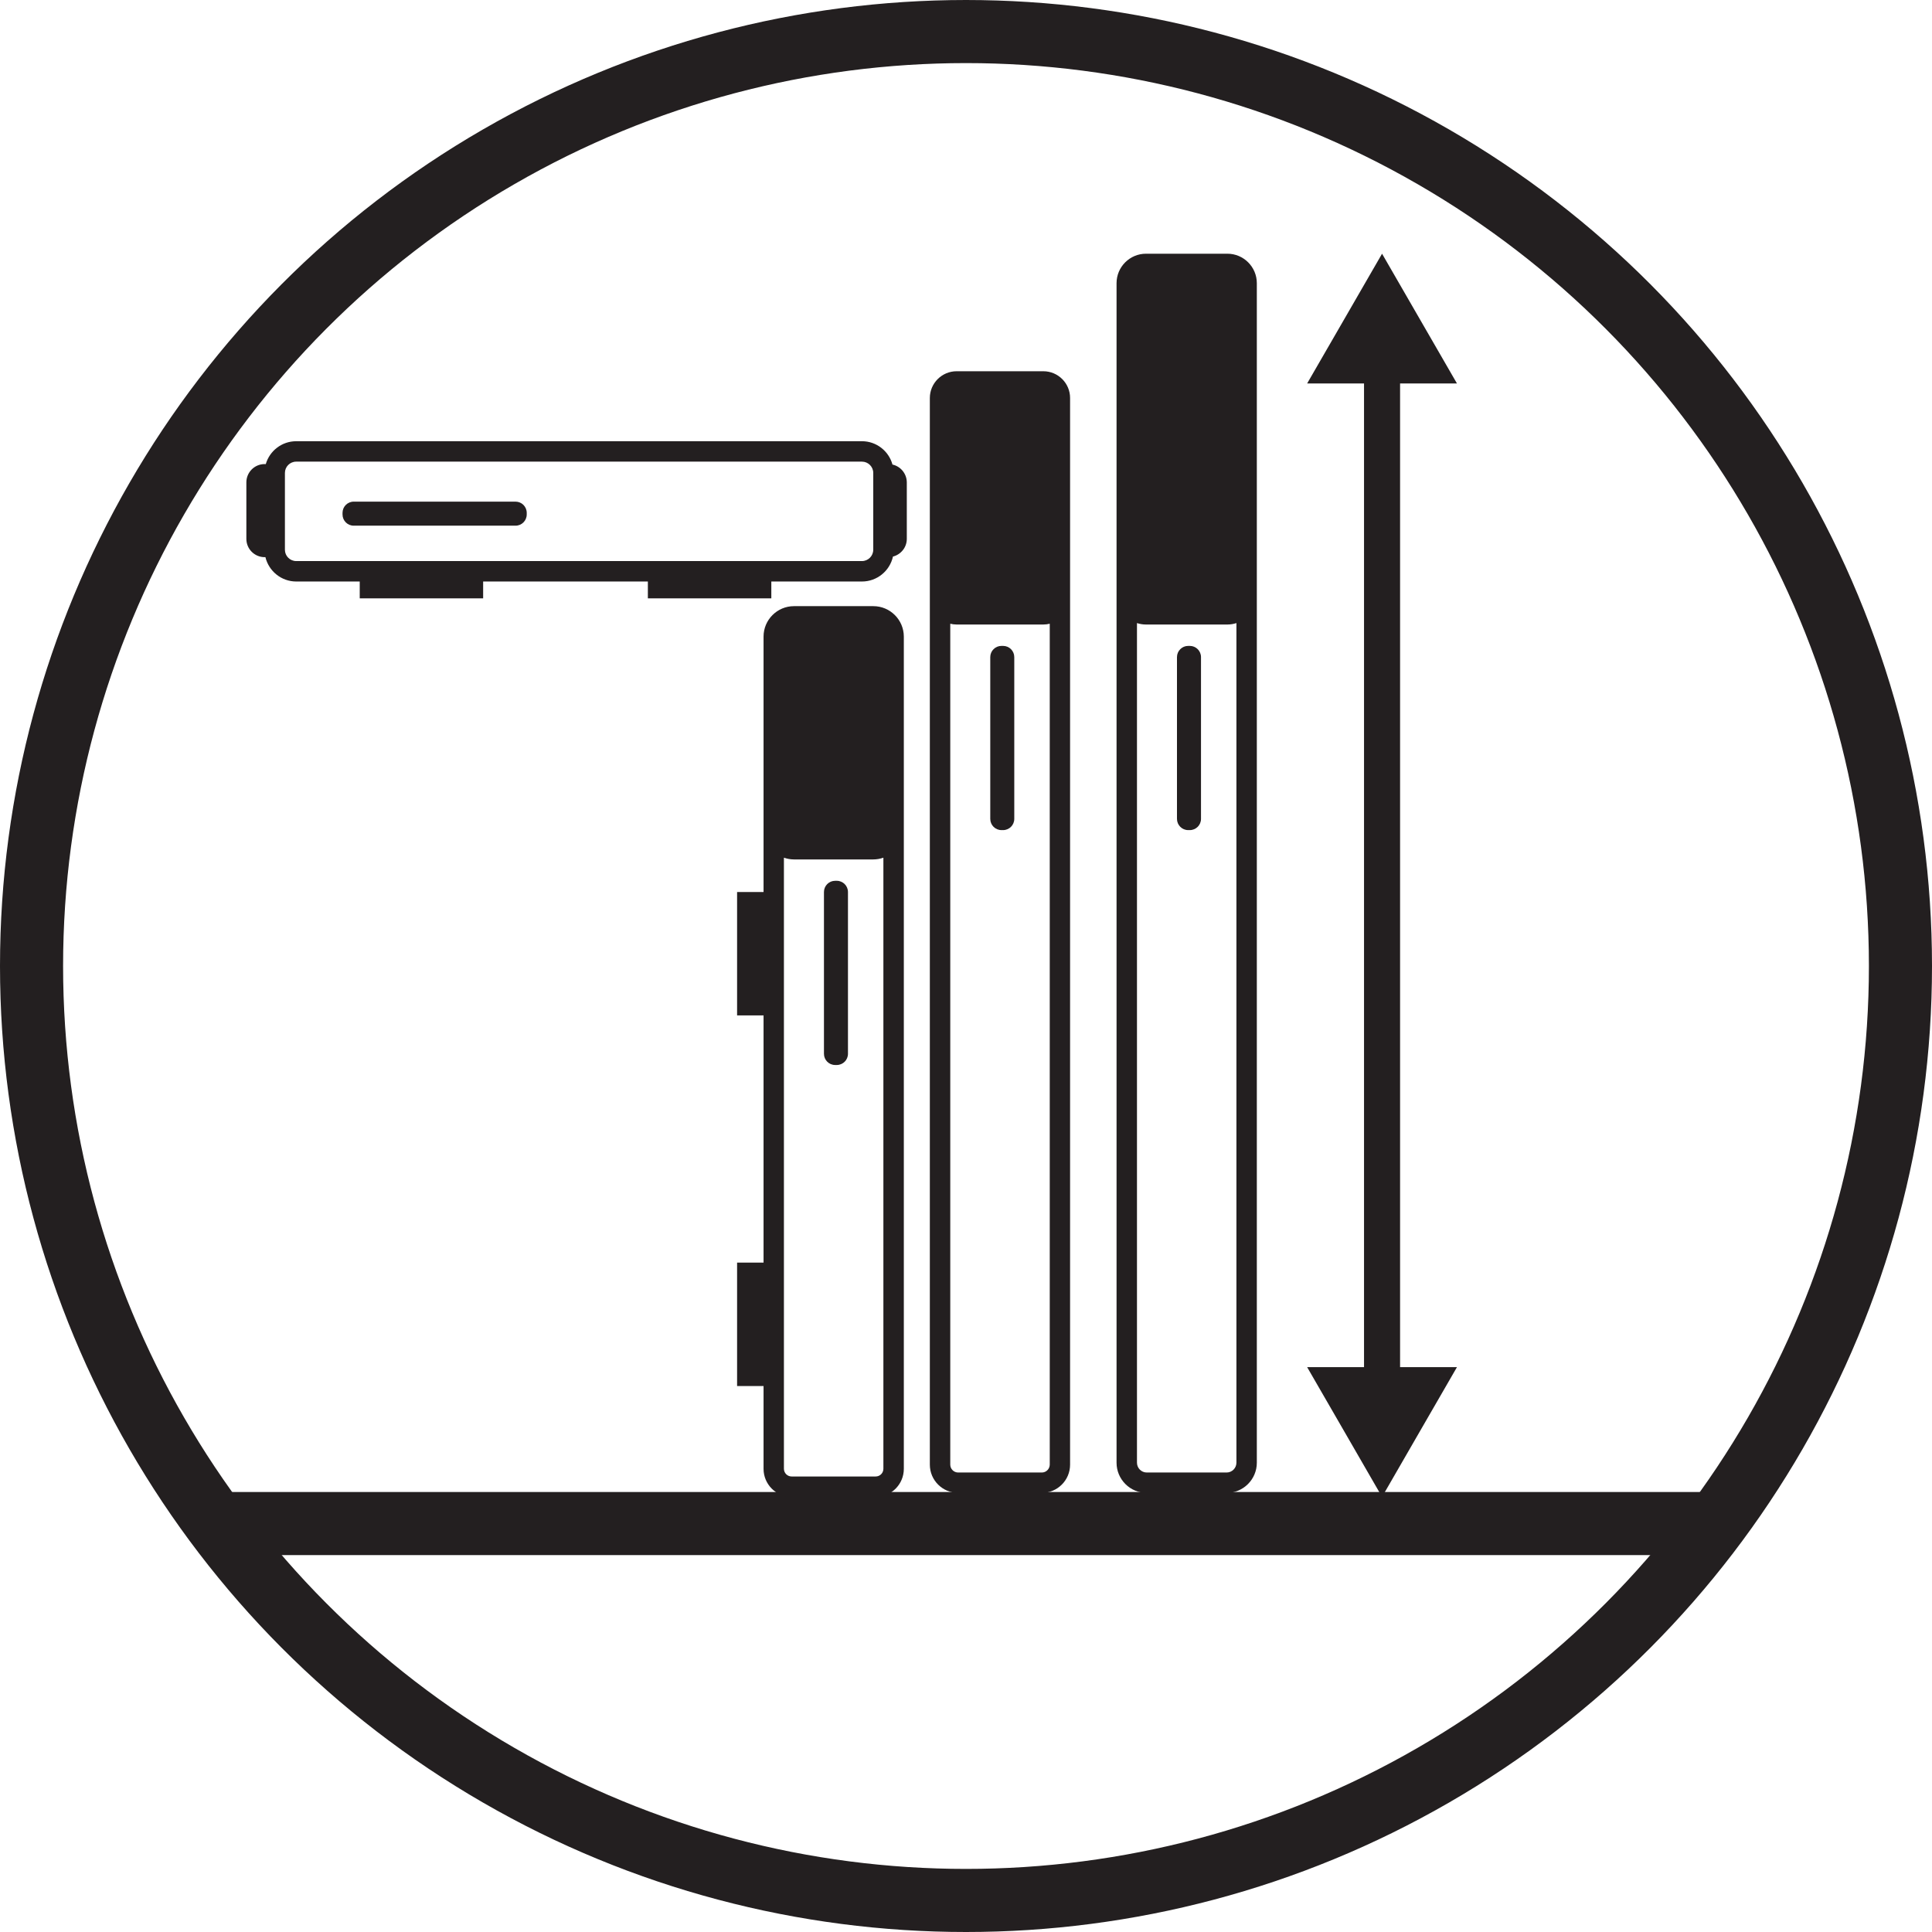 <svg xml:space="preserve" viewBox="0 0 107.18 107.18" height="107.18px" width="107.18px" y="0px" x="0px" xmlns:xlink="http://www.w3.org/1999/xlink" xmlns="http://www.w3.org/2000/svg" id="Layer_1" version="1.1">
<circle r="51.84" cy="53.59" cx="53.59" stroke-miterlimit="10" stroke-width="3.5" stroke="#231F20" fill="none"></circle>
<line y2="84.521" x2="95.526" y1="84.521" x1="11.653" stroke-miterlimit="10" stroke-width="3.5" stroke="#231F20" fill="none"></line>
<g>
	<path d="M48.448,33.627h-4.4c-0.932,0-1.689,0.758-1.689,1.69v9.911v0.759v3.498h-1.468v6.847h1.468v13.713h-1.468
		v6.849h1.468v4.592c0,0.858,0.699,1.559,1.559,1.559h4.664c0.859,0,1.559-0.699,1.559-1.559V45.988v-0.759v-9.911
		C50.139,34.385,49.382,33.627,48.448,33.627z M48.58,81.91h-4.664c-0.234,0-0.427-0.191-0.427-0.428V47.581
		c0.177,0.061,0.361,0.097,0.559,0.097h4.4c0.195,0,0.384-0.036,0.559-0.097v33.901C49.007,81.719,48.815,81.91,48.58,81.91z" fill="#231F20"></path>
	<path d="M46.419,48.863h-0.086c-0.346,0-0.623,0.278-0.623,0.623v8.974c0,0.345,0.277,0.622,0.623,0.622h0.086
		c0.346,0,0.623-0.277,0.623-0.622v-8.974C47.042,49.142,46.765,48.863,46.419,48.863z" fill="#231F20"></path>
	<path d="M28.599,27.829h-8.975c-0.346,0-0.622,0.28-0.622,0.623v0.088c0,0.343,0.276,0.623,0.622,0.623h8.975
		c0.346,0,0.622-0.28,0.622-0.623v-0.088C29.221,28.108,28.944,27.829,28.599,27.829z" fill="#231F20"></path>
	<path d="M49.511,25.772c-0.203-0.745-0.886-1.295-1.693-1.295H16.433c-0.8,0-1.475,0.536-1.688,1.268h-0.064
		c-0.56,0-1.014,0.454-1.014,1.016v3.133c0,0.561,0.454,1.015,1.014,1.015h0.043c0.187,0.772,0.881,1.351,1.71,1.351h3.522v0.933
		h6.847V32.26h9.138v0.933h6.849V32.26h5.028c0.842,0,1.547-0.594,1.72-1.384c0.438-0.111,0.768-0.507,0.768-0.982v-3.133
		C50.303,26.275,49.964,25.873,49.511,25.772z M48.444,30.499c0,0.346-0.283,0.627-0.627,0.627H16.433
		c-0.346,0-0.627-0.281-0.627-0.627v-4.262c0-0.347,0.281-0.627,0.627-0.627h31.385c0.344,0,0.627,0.28,0.627,0.627V30.499z" fill="#231F20"></path>
	<path d="M55.646,35.832h-0.088c-0.343,0-0.622,0.278-0.622,0.622v8.974c0,0.345,0.279,0.623,0.622,0.623h0.088
		c0.345,0,0.622-0.278,0.622-0.623v-8.974C56.269,36.11,55.991,35.832,55.646,35.832z" fill="#231F20"></path>
	<path d="M57.88,20.595h-4.811c-0.818,0-1.485,0.667-1.485,1.485v10.124v0.956v48.093
		c0,0.865,0.702,1.565,1.567,1.565H57.8c0.863,0,1.564-0.7,1.564-1.565V33.16v-0.956V22.08
		C59.366,21.262,58.698,20.595,57.88,20.595z M57.801,81.689h-4.649c-0.238,0-0.435-0.196-0.435-0.437V34.602
		c0.113,0.027,0.231,0.044,0.353,0.044h4.812c0.122,0,0.239-0.017,0.354-0.044v46.651C58.233,81.492,58.038,81.689,57.801,81.689z" fill="#231F20"></path>
	<path d="M66.005,35.832h-0.089c-0.343,0-0.622,0.278-0.622,0.622v8.974c0,0.345,0.279,0.623,0.622,0.623h0.089
		c0.344,0,0.622-0.278,0.622-0.623v-8.974C66.627,36.11,66.349,35.832,66.005,35.832z" fill="#231F20"></path>
	<path d="M68.091,14.075h-4.516c-0.899,0-1.633,0.732-1.633,1.635v16.603v0.699v48.133
		c0,0.924,0.75,1.676,1.676,1.676h4.431c0.923,0,1.675-0.752,1.675-1.676V33.012v-0.699V15.71
		C69.724,14.809,68.991,14.075,68.091,14.075z M68.049,81.689h-4.431c-0.301,0-0.543-0.246-0.543-0.545V34.566
		c0.157,0.051,0.325,0.08,0.5,0.08h4.516c0.174,0,0.343-0.029,0.501-0.08v46.579C68.592,81.443,68.349,81.689,68.049,81.689z" fill="#231F20"></path>
</g>
<polygon points="76.671,75.843 80.827,75.843 78.749,79.441 76.671,83.042 74.593,79.441 72.515,75.843" fill="#231F20"></polygon>
<polygon points="76.671,21.274 72.515,21.274 74.593,17.675 76.671,14.075 78.749,17.675 80.827,21.274" fill="#231F20"></polygon>
<line y2="78.67" x2="76.671" y1="19.42" x1="76.671" stroke-miterlimit="10" stroke-width="2" stroke="#231F20" fill="none"></line>
</svg>
